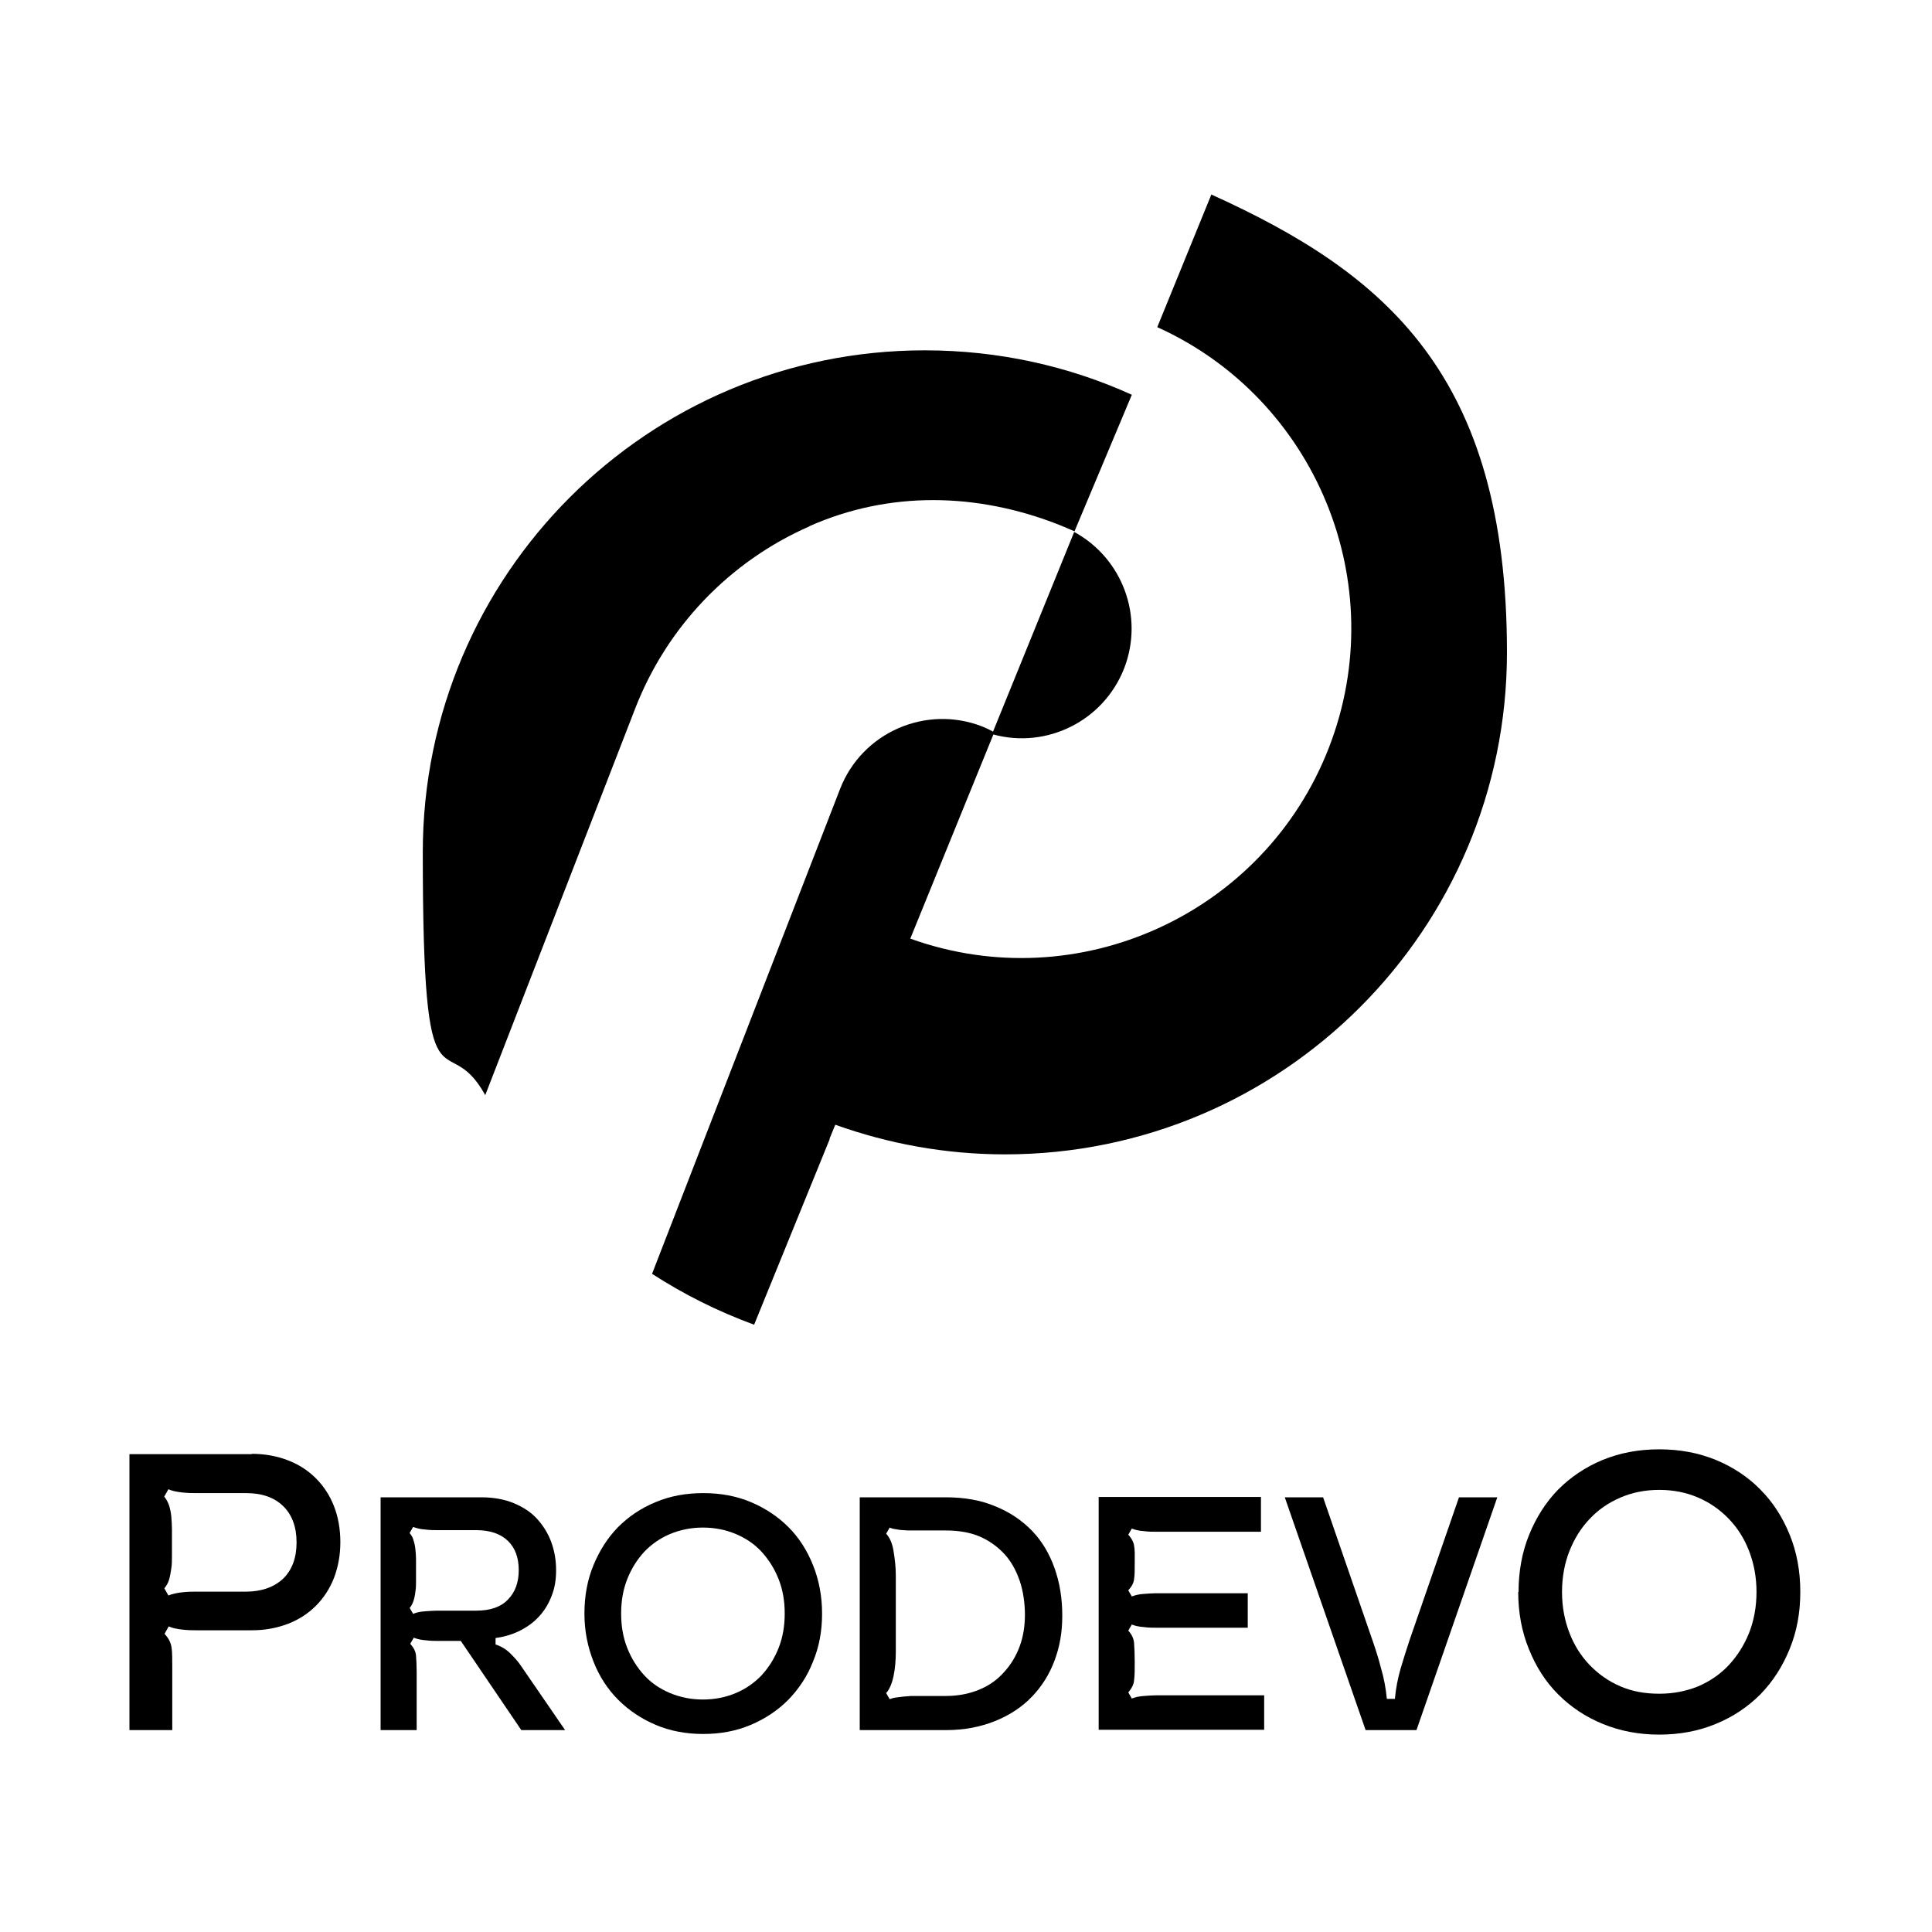 <svg xmlns="http://www.w3.org/2000/svg" id="Layer_1" data-name="Layer 1" version="1.1" viewBox="0 0 600 600">
  <defs>
    <style>
      .cls-1 {
        fill: #000;
        stroke-width: 0px;
      }
    </style>
  </defs>
  <g>
    <path class="cls-1" d="M78.2,451.5c4.1,0,7.8.7,11.2,2s6.3,3.2,8.7,5.6,4.3,5.3,5.6,8.6c1.3,3.3,2,7.1,2,11.2s-.7,7.8-2,11.2c-1.3,3.3-3.2,6.2-5.6,8.6s-5.3,4.3-8.7,5.6-7.1,2-11.2,2h-17c-1.2,0-2.7,0-4.5-.2s-3.2-.5-4.3-1l-1.3,2.3c1.3,1.4,2,2.8,2.2,4.4.2,1.5.2,3.6.2,6.2v19.3h-13.3v-85.7h38ZM51,493.2l1.3,2.3c1.1-.5,2.6-.8,4.3-1,1.8-.2,3.3-.2,4.5-.2h15.3c4.8,0,8.7-1.4,11.5-4,2.8-2.7,4.2-6.5,4.2-11.3s-1.4-8.6-4.2-11.3-6.6-4-11.5-4h-15.3c-1.2,0-2.7,0-4.5-.2s-3.2-.5-4.3-1l-1.3,2.3c.6.7,1.1,1.6,1.5,2.7.3,1,.6,2.2.7,3.5s.2,2.6.2,4v8.1c0,1.4,0,2.8-.2,4-.2,1.3-.4,2.5-.7,3.5-.3,1-.8,1.9-1.5,2.7h0Z"/>
    <path class="cls-1" d="M118.1,465h31.3c3.8,0,7.2.6,10.1,1.8s5.4,2.8,7.3,4.9,3.4,4.5,4.4,7.2c1,2.8,1.5,5.6,1.5,8.7s-.4,5.4-1.3,7.8-2.1,4.5-3.8,6.4-3.6,3.3-5.9,4.5-4.9,2-7.8,2.4v2c1.8.6,3.3,1.5,4.6,2.8s2.5,2.6,3.4,4l13.6,19.8h-13.6l-18.8-27.7h-7.1c-1,0-2.3,0-3.8-.2-1.5-.1-2.7-.4-3.7-.8l-1.1,1.9c1.1,1.2,1.7,2.4,1.8,3.7.1,1.3.2,3,.2,5.2v17.9h-11.2v-72.3h0ZM127.2,499.3l1.1,1.9c.9-.4,2.2-.7,3.7-.8,1.5-.1,2.8-.2,3.8-.2h12.1c4.3,0,7.6-1.1,9.8-3.4,2.3-2.3,3.4-5.4,3.4-9.2s-1.1-6.9-3.4-9.1c-2.3-2.2-5.6-3.3-9.8-3.3h-12.1c-1,0-2.3,0-3.8-.2-1.5-.1-2.7-.4-3.7-.8l-1.1,1.9c.5.6,1,1.3,1.2,2.2.3.9.5,1.8.6,2.8.1,1,.2,2.1.2,3.2v6.7c0,1.1,0,2.3-.2,3.3-.1,1-.3,2-.6,2.9s-.7,1.6-1.2,2.2h0Z"/>
    <path class="cls-1" d="M181.5,501.1c0-5.4.9-10.4,2.8-15s4.4-8.5,7.6-11.8c3.3-3.3,7.1-5.9,11.7-7.8,4.5-1.9,9.4-2.8,14.8-2.8s10.3.9,14.8,2.8,8.4,4.5,11.7,7.8c3.3,3.3,5.8,7.3,7.6,11.8,1.8,4.5,2.8,9.5,2.8,15s-.9,10.3-2.8,14.9c-1.8,4.6-4.4,8.5-7.7,11.9-3.3,3.3-7.2,5.9-11.7,7.8-4.5,1.9-9.4,2.8-14.7,2.8s-10.2-.9-14.7-2.8-8.4-4.5-11.7-7.8c-3.3-3.3-5.9-7.3-7.7-11.9-1.8-4.6-2.8-9.5-2.8-14.9h0ZM192.9,501.1c0,3.9.6,7.4,1.9,10.7s3.1,6.1,5.3,8.5c2.2,2.4,4.9,4.2,8,5.5s6.5,2,10.2,2,7.1-.7,10.2-2,5.8-3.2,8-5.5c2.2-2.4,4-5.2,5.3-8.5s1.9-6.8,1.9-10.7-.6-7.4-1.9-10.7c-1.3-3.3-3.1-6.1-5.3-8.5-2.2-2.4-4.9-4.2-8-5.5-3.1-1.3-6.5-2-10.2-2s-7.1.7-10.2,2c-3.1,1.3-5.8,3.2-8,5.5-2.2,2.4-4,5.2-5.3,8.5-1.3,3.3-1.9,6.8-1.9,10.7Z"/>
    <path class="cls-1" d="M267,537.3v-72.3h26.7c5.8,0,10.9.9,15.4,2.8,4.5,1.8,8.3,4.4,11.4,7.6s5.4,7.1,7,11.6c1.6,4.5,2.4,9.4,2.4,14.7s-.8,9.7-2.4,14c-1.6,4.3-4,8.1-7.1,11.3s-6.9,5.7-11.4,7.5c-4.5,1.8-9.5,2.8-15.2,2.8h-26.7ZM278.2,489.2v23.8c0,2.6-.2,5.1-.7,7.5-.5,2.4-1.3,4.2-2.3,5.3l1.1,1.9c.5-.2,1.1-.4,1.8-.5.8-.1,1.5-.2,2.4-.3s1.6-.1,2.4-.2c.8,0,1.4,0,1.8,0h9c3.9,0,7.4-.7,10.5-2,3.1-1.3,5.6-3.1,7.7-5.5,2.1-2.3,3.7-5,4.8-8,1.1-3,1.6-6.3,1.6-9.7s-.5-7.3-1.6-10.5-2.6-6-4.7-8.3c-2.1-2.3-4.7-4.2-7.7-5.5s-6.6-1.9-10.6-1.9h-9c-.5,0-1.1,0-1.8,0-.8,0-1.5,0-2.4-.1-.9,0-1.6-.2-2.4-.3-.8-.1-1.4-.3-1.8-.5l-1.1,1.9c1.1,1.2,1.9,2.9,2.3,5.4s.7,4.9.7,7.5h0Z"/>
    <path class="cls-1" d="M391.6,465v10.7h-32.7c-1,0-2.2,0-3.7-.2-1.5-.1-2.8-.4-3.7-.8l-1.1,1.9c.5.6,1,1.2,1.2,1.7.3.5.5,1.1.6,1.7.1.6.2,1.4.2,2.2v3c0,2.3,0,4.1-.2,5.2-.1,1.2-.8,2.4-1.8,3.5l1.1,1.9c1-.4,2.2-.7,3.7-.8,1.5-.1,2.8-.2,3.7-.2h28.6v10.7h-28.6c-1,0-2.2,0-3.7-.2-1.5-.1-2.8-.4-3.7-.8l-1.1,1.9c1.1,1.2,1.7,2.5,1.8,3.9.1,1.5.2,3.4.2,5.9s0,4.2-.2,5.6c-.1,1.4-.8,2.6-1.8,3.8l1.1,1.9c1-.4,2.2-.7,3.7-.8,1.5-.1,2.8-.2,3.7-.2h33.7v10.7h-51.4v-72.3h50.4,0Z"/>
    <path class="cls-1" d="M399,465h11.9l15.4,44.6c.9,2.6,1.8,5.4,2.6,8.5.9,3.1,1.5,6.3,1.8,9.5h2.5c.3-3.3.9-6.4,1.8-9.5.9-3,1.8-5.9,2.7-8.6l15.4-44.5h11.9l-25.1,72.3h-15.8l-25.1-72.3h0Z"/>
    <path class="cls-1" d="M471.6,494.4c0-6.4,1.1-12.4,3.3-17.8,2.2-5.4,5.2-10.1,9-14,3.9-3.9,8.5-7,13.8-9.2,5.4-2.2,11.2-3.3,17.6-3.3s12.2,1.1,17.6,3.3c5.3,2.2,10,5.3,13.8,9.2,3.9,3.9,6.9,8.6,9.1,14,2.2,5.4,3.3,11.3,3.3,17.8s-1.1,12.3-3.3,17.7c-2.2,5.4-5.2,10.1-9.1,14.1-3.9,3.9-8.5,7-13.9,9.2-5.3,2.2-11.2,3.3-17.5,3.3s-12.1-1.1-17.5-3.3-10-5.3-13.9-9.2c-3.9-3.9-6.9-8.6-9.1-14.1-2.2-5.4-3.3-11.3-3.3-17.7h0ZM485.1,494.4c0,4.6.8,8.8,2.3,12.7,1.5,3.9,3.6,7.2,6.3,10s5.8,5,9.5,6.6c3.7,1.6,7.7,2.3,12.1,2.3s8.4-.8,12.1-2.3c3.7-1.6,6.9-3.8,9.5-6.6s4.8-6.2,6.3-10,2.3-8.1,2.3-12.7-.8-8.8-2.3-12.7c-1.5-3.9-3.6-7.2-6.3-10-2.7-2.8-5.8-5-9.5-6.6-3.7-1.6-7.7-2.4-12.1-2.4s-8.4.8-12.1,2.4-6.9,3.8-9.5,6.6c-2.7,2.8-4.8,6.2-6.3,10s-2.3,8.1-2.3,12.7Z"/>
  </g>
  <g>
    <path class="cls-1" d="M251.4,163.4c24.8-11,52-10.4,77.3-.5,1.7.7,3.4,1.4,5,2.1l17.8-42.4c-19.6-8.9-41.4-13.8-64.3-13.8-86.1,0-155.9,69.8-155.9,155.9s7,53,19.4,75.4l46.5-119.9c9.8-25.4,29.3-45.8,54.1-56.7h0Z"/>
    <path class="cls-1" d="M376.2,60.4l-16.8,41.2c49.2,22.2,73.1,79.6,53.3,130.6-20.1,51.8-78,78-130,59.3l25.8-63.4c16.6,4.5,34.2-4.2,40.6-20.5,0,0,0,0,0,0,6.3-16.2-.6-34.3-15.5-42.4l-25.2,62c-1.1-.6-2.2-1.1-3.4-1.6-17.5-6.8-37.3,1.9-44.1,19.4,0,0,0,0,0,0l-58.4,150.6c9.9,6.4,20.5,11.7,31.7,15.8l23.5-57.7s0,0-.1,0l1.8-4.4c16.5,5.9,34.2,9.2,52.7,9.2,86.1,0,155.9-69.8,155.9-155.9s-37.6-117.6-91.6-142.1h0Z"/>
  </g>
</svg>
